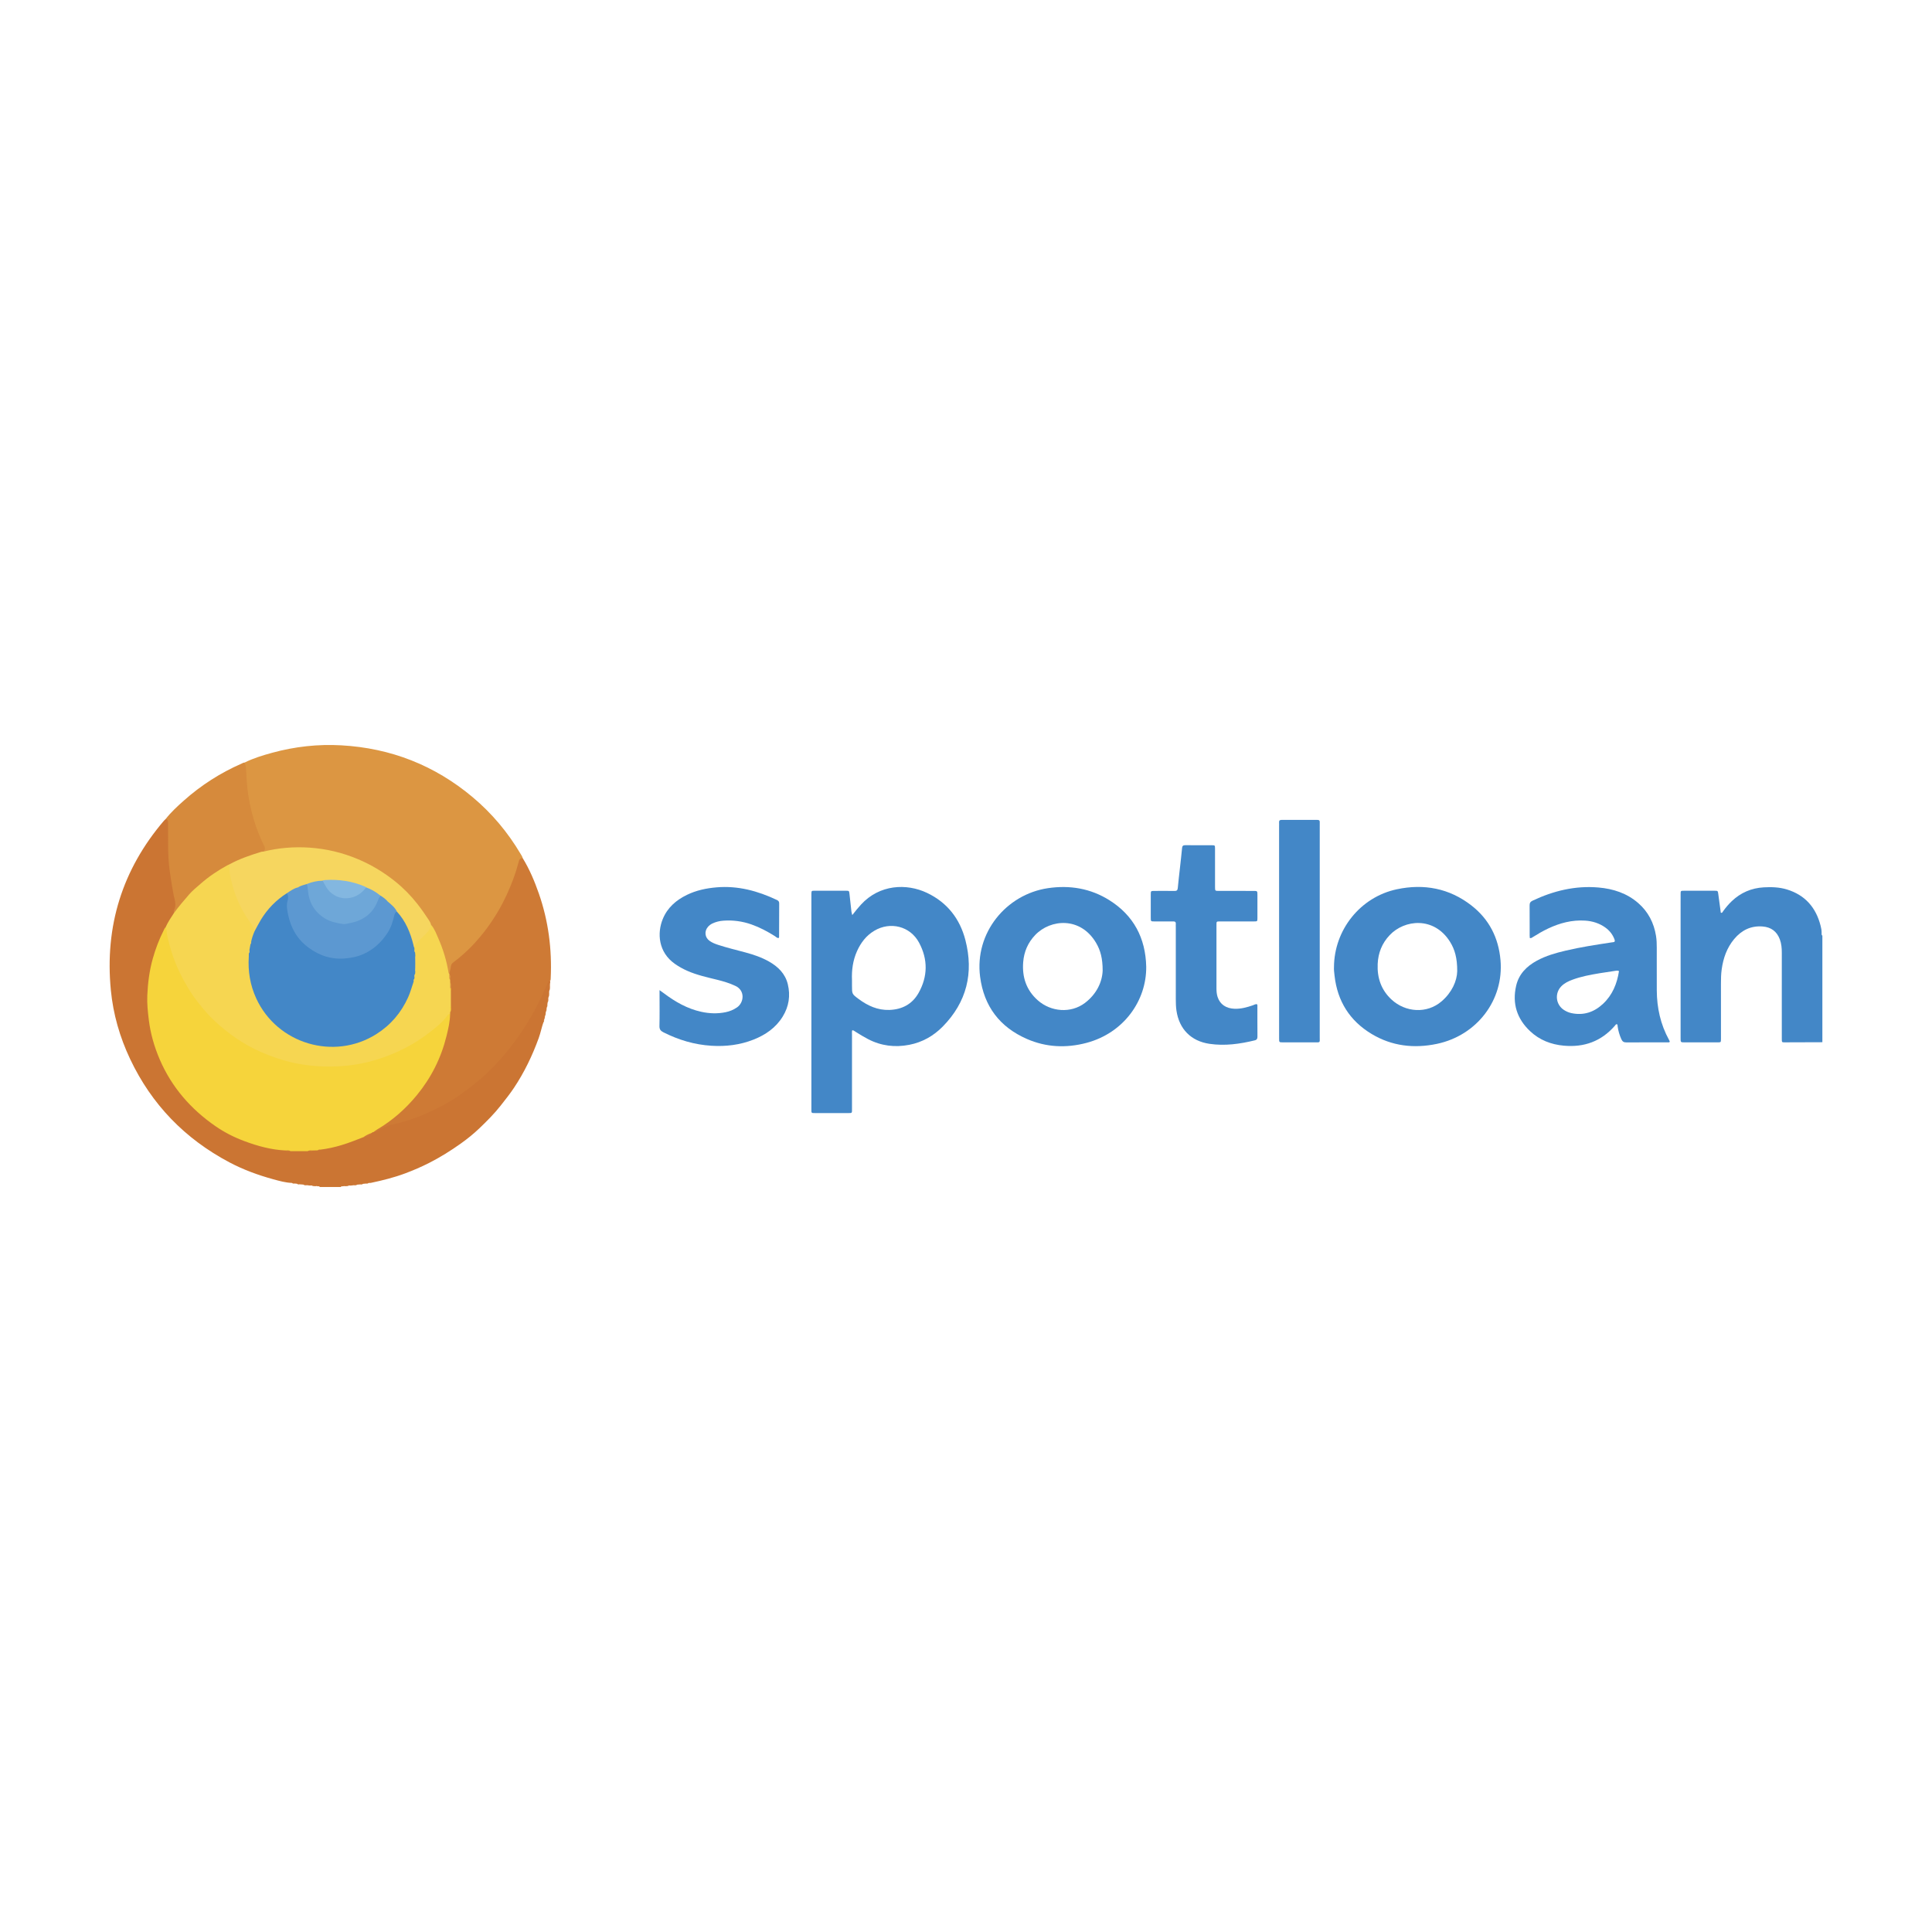 <svg width="200" height="200" viewBox="0 0 200 200" fill="none" xmlns="http://www.w3.org/2000/svg">
<path d="M188.651 107.89C187.345 107.895 186.039 107.903 184.733 107.903C184.459 107.903 184.453 107.89 184.452 107.555C184.449 106.177 184.451 104.799 184.451 103.421C184.451 101.828 184.449 100.235 184.452 98.642C184.453 98.166 184.416 97.696 184.248 97.245C183.941 96.419 183.342 95.979 182.47 95.91C181.255 95.813 180.287 96.294 179.522 97.208C178.763 98.116 178.389 99.19 178.229 100.348C178.16 100.846 178.151 101.348 178.152 101.851C178.157 103.674 178.154 105.497 178.154 107.319C178.154 107.405 178.156 107.491 178.154 107.577C178.146 107.898 178.145 107.904 177.812 107.905C176.664 107.908 175.516 107.908 174.367 107.905C173.977 107.904 173.975 107.9 173.975 107.45C173.974 103.474 173.975 99.499 173.975 95.523C173.975 94.533 173.973 93.542 173.977 92.552C173.978 92.218 173.986 92.211 174.308 92.21C175.37 92.206 176.432 92.207 177.494 92.21C177.836 92.211 177.832 92.218 177.879 92.575C177.963 93.214 178.052 93.852 178.137 94.484C178.296 94.534 178.32 94.405 178.371 94.335C178.641 93.962 178.934 93.61 179.268 93.292C180.2 92.405 181.309 91.928 182.591 91.857C183.397 91.812 184.199 91.838 184.978 92.076C186.863 92.652 187.985 93.943 188.466 95.825C188.526 96.06 188.575 96.299 188.573 96.546C188.572 96.654 188.541 96.78 188.651 96.865C188.651 100.539 188.651 104.214 188.651 107.89Z" fill="#4387C7"/>
<path d="M35.327 122.799C35.31 122.824 35.305 122.85 35.313 122.879C34.566 122.879 33.82 122.879 33.073 122.879C33.08 122.85 33.075 122.824 33.059 122.799C33.138 122.704 33.249 122.673 33.363 122.668C33.916 122.643 34.47 122.643 35.023 122.668C35.137 122.673 35.248 122.703 35.327 122.799Z" fill="#CE7A35"/>
<path d="M25.319 78.941C26.233 78.485 27.206 78.192 28.185 77.924C30.527 77.284 32.918 77.019 35.339 77.156C40.458 77.445 45 79.225 48.933 82.526C50.919 84.193 52.563 86.153 53.885 88.383C53.972 88.53 54.077 88.67 54.114 88.842C53.914 89.018 53.81 89.238 53.735 89.496C52.946 92.2 51.708 94.675 49.934 96.873C49.147 97.848 48.246 98.712 47.271 99.494C46.974 99.733 46.758 99.975 46.717 100.364C46.698 100.543 46.685 100.744 46.486 100.845C46.242 100.712 46.283 100.453 46.238 100.242C45.899 98.666 45.381 97.159 44.551 95.769C42.863 92.763 40.424 90.578 37.292 89.164C34.971 88.116 32.521 87.725 29.989 87.853C29.231 87.891 28.478 88.016 27.732 88.169C27.582 88.2 27.427 88.277 27.28 88.154C27.301 87.832 27.203 87.546 27.068 87.253C26.146 85.259 25.612 83.167 25.439 80.972C25.39 80.348 25.452 79.71 25.271 79.097C25.255 79.043 25.284 78.988 25.319 78.941Z" fill="#DC9642"/>
<path d="M35.327 122.799C34.571 122.799 33.815 122.799 33.059 122.799C32.976 122.815 32.894 122.819 32.813 122.787C32.64 122.696 32.442 122.796 32.267 122.717C32.102 122.74 31.94 122.717 31.778 122.691C31.662 122.631 31.526 122.693 31.411 122.63C31.274 122.619 31.138 122.609 31.001 122.598C30.917 122.555 30.815 122.599 30.735 122.54C30.652 122.532 30.569 122.525 30.486 122.517C30.402 122.467 30.297 122.512 30.215 122.455C29.557 122.432 28.924 122.252 28.299 122.081C26.723 121.649 25.19 121.089 23.742 120.322C19.146 117.887 15.7 114.342 13.472 109.633C12.401 107.37 11.716 104.988 11.475 102.5C10.834 95.882 12.652 90.016 16.979 84.948C17.025 84.894 17.083 84.852 17.136 84.805C17.375 84.709 17.442 84.876 17.492 85.046C17.54 85.213 17.53 85.388 17.525 85.561C17.45 88.168 17.622 90.752 18.252 93.293C18.353 93.698 18.151 94.052 18.112 94.431C17.892 95.023 17.47 95.504 17.204 96.072C16.178 97.996 15.614 100.045 15.425 102.221C15.215 104.645 15.596 106.969 16.471 109.214C17.5 111.852 19.191 114.009 21.401 115.772C23.793 117.68 26.53 118.708 29.557 119.013C29.742 119.073 29.932 119.06 30.121 119.049C30.682 119.046 31.242 119.044 31.802 119.047C31.994 119.06 32.186 119.072 32.373 119.011C32.533 118.977 32.696 118.975 32.858 118.971C32.971 118.976 33.081 118.956 33.188 118.922C34.707 118.685 36.153 118.202 37.57 117.621C37.916 117.606 38.214 117.49 38.437 117.214C38.501 117.152 38.578 117.118 38.664 117.1C38.916 117.117 39.098 116.952 39.285 116.832C39.967 116.391 40.761 116.29 41.516 116.076C44.579 115.208 47.286 113.699 49.676 111.604C52.542 109.092 54.664 106.043 56.209 102.576C56.349 102.262 56.5 101.952 56.649 101.642C56.689 101.558 56.75 101.257 56.949 101.544C56.977 101.652 56.957 101.757 56.932 101.862C56.762 102.084 56.984 102.348 56.858 102.575C56.854 102.625 56.85 102.675 56.846 102.725C56.748 102.894 56.86 103.091 56.771 103.261C56.766 103.312 56.761 103.364 56.757 103.415C56.68 103.529 56.753 103.671 56.688 103.787C56.679 103.865 56.671 103.942 56.662 104.02C56.61 104.104 56.655 104.211 56.599 104.295C56.592 104.347 56.585 104.399 56.578 104.451C56.521 104.534 56.57 104.642 56.512 104.725C56.505 104.778 56.497 104.83 56.49 104.883C56.434 104.961 56.49 105.069 56.422 105.145C56.432 105.174 56.428 105.202 56.41 105.227C56.345 105.306 56.403 105.417 56.338 105.496C56.348 105.523 56.344 105.548 56.327 105.571C56.256 105.647 56.319 105.761 56.251 105.838C56.067 106.367 55.963 106.919 55.772 107.448C55.113 109.27 54.28 111.003 53.204 112.616C52.776 113.257 52.295 113.858 51.818 114.465C51.155 115.309 50.398 116.062 49.631 116.797C49.037 117.366 48.389 117.89 47.713 118.371C46.66 119.121 45.567 119.805 44.415 120.389C43.617 120.794 42.795 121.148 41.956 121.463C40.794 121.9 39.594 122.196 38.383 122.452C38.314 122.467 38.24 122.457 38.169 122.459C38.089 122.52 37.984 122.472 37.902 122.522C37.797 122.532 37.691 122.542 37.586 122.551C37.495 122.596 37.388 122.562 37.298 122.61C37.19 122.618 37.082 122.626 36.974 122.635C36.86 122.699 36.725 122.637 36.609 122.695C36.445 122.721 36.282 122.743 36.116 122.722C35.943 122.803 35.746 122.702 35.574 122.792C35.493 122.815 35.411 122.817 35.327 122.799Z" fill="#CB7533"/>
<path d="M56.949 101.541C56.808 101.406 56.779 101.556 56.752 101.632C56.626 101.984 56.436 102.306 56.287 102.647C55.545 104.345 54.634 105.944 53.553 107.452C52.625 108.747 51.602 109.955 50.451 111.055C49.644 111.826 48.76 112.501 47.863 113.165C46.761 113.98 45.557 114.613 44.32 115.177C43.109 115.728 41.848 116.153 40.539 116.424C40.015 116.532 39.554 116.797 39.106 117.073C38.959 117.164 38.825 117.199 38.666 117.19C38.66 116.99 38.829 116.93 38.957 116.855C40.053 116.214 41.063 115.452 41.953 114.552C43.863 112.621 45.259 110.373 45.981 107.736C46.231 106.823 46.454 105.902 46.494 104.948C46.498 104.88 46.51 104.813 46.526 104.746C46.592 104.514 46.563 104.279 46.557 104.044C46.555 103.565 46.553 103.087 46.556 102.609C46.561 102.514 46.567 102.418 46.567 102.323C46.565 102.125 46.59 101.925 46.533 101.729C46.512 101.649 46.502 101.567 46.499 101.485C46.491 101.299 46.546 101.111 46.477 100.927C46.471 100.887 46.484 100.854 46.511 100.826C46.568 100.561 46.645 100.299 46.676 100.031C46.698 99.838 46.79 99.728 46.937 99.618C47.728 99.022 48.466 98.362 49.132 97.635C50.483 96.157 51.584 94.504 52.426 92.689C52.938 91.587 53.372 90.45 53.681 89.269C53.738 89.05 53.793 88.802 54.115 88.841C54.822 89.995 55.341 91.234 55.784 92.504C56.772 95.338 57.148 98.258 57.009 101.25C57.004 101.351 57.013 101.454 56.949 101.541Z" fill="#CE7A35"/>
<path d="M68.275 102.499C68.481 102.647 68.607 102.734 68.73 102.827C69.898 103.707 71.148 104.424 72.594 104.741C73.43 104.924 74.272 104.955 75.114 104.783C75.539 104.696 75.933 104.535 76.295 104.285C77.023 103.782 77.153 102.545 76.134 102.063C75.533 101.779 74.903 101.59 74.263 101.431C73.205 101.169 72.139 100.939 71.136 100.494C70.688 100.295 70.264 100.06 69.863 99.778C68.137 98.563 68.016 96.589 68.61 95.137C69.091 93.961 69.991 93.181 71.109 92.637C72.075 92.168 73.108 91.949 74.176 91.858C76.39 91.668 78.442 92.228 80.419 93.162C80.58 93.238 80.663 93.327 80.662 93.516C80.653 94.679 80.655 95.842 80.651 97.004C80.651 97.031 80.634 97.058 80.622 97.094C80.442 97.134 80.338 96.987 80.214 96.908C79.447 96.423 78.651 96.002 77.793 95.699C76.846 95.365 75.873 95.235 74.871 95.309C74.481 95.338 74.107 95.429 73.753 95.596C73.568 95.683 73.409 95.804 73.278 95.959C72.894 96.413 72.966 97.046 73.45 97.394C73.72 97.589 74.029 97.709 74.343 97.812C75.27 98.116 76.22 98.339 77.161 98.594C78.008 98.824 78.836 99.101 79.603 99.536C80.549 100.073 81.29 100.796 81.553 101.885C81.839 103.066 81.667 104.196 81.025 105.237C80.309 106.398 79.245 107.13 78.002 107.621C76.605 108.172 75.153 108.349 73.655 108.257C71.893 108.149 70.248 107.656 68.678 106.865C68.388 106.719 68.257 106.556 68.266 106.21C68.293 105.134 68.276 104.057 68.276 102.98C68.275 102.853 68.275 102.725 68.275 102.499Z" fill="#4387C7"/>
<path d="M130.117 103.95C130.191 104.042 130.164 104.146 130.165 104.242C130.167 105.261 130.161 106.28 130.171 107.299C130.173 107.516 130.118 107.642 129.893 107.697C128.35 108.073 126.795 108.291 125.206 108.057C123.292 107.776 122.065 106.528 121.785 104.609C121.729 104.223 121.719 103.838 121.719 103.451C121.717 100.954 121.718 98.457 121.718 95.959C121.718 95.859 121.71 95.757 121.719 95.658C121.738 95.452 121.65 95.381 121.446 95.384C120.8 95.393 120.154 95.389 119.509 95.386C119.132 95.384 119.128 95.381 119.127 95.011C119.124 94.207 119.124 93.404 119.127 92.6C119.128 92.232 119.132 92.229 119.512 92.228C120.201 92.225 120.89 92.219 121.579 92.232C121.811 92.236 121.902 92.164 121.924 91.928C121.987 91.229 122.073 90.532 122.149 89.834C122.224 89.15 122.305 88.467 122.369 87.782C122.39 87.563 122.479 87.493 122.696 87.495C123.614 87.504 124.533 87.496 125.451 87.5C125.772 87.501 125.778 87.509 125.779 87.844C125.782 89.107 125.78 90.37 125.78 91.633C125.78 91.705 125.779 91.777 125.78 91.848C125.785 92.221 125.785 92.225 126.161 92.226C127.352 92.228 128.543 92.226 129.735 92.227C130.166 92.227 130.168 92.229 130.169 92.637C130.171 93.441 130.172 94.244 130.168 95.048C130.166 95.377 130.16 95.384 129.835 95.385C128.701 95.388 127.567 95.386 126.434 95.387C126.319 95.387 126.204 95.388 126.09 95.39C125.985 95.392 125.935 95.449 125.932 95.551C125.93 95.637 125.928 95.723 125.928 95.809C125.928 97.976 125.929 100.143 125.928 102.31C125.928 102.613 125.95 102.911 126.044 103.202C126.292 103.967 126.915 104.403 127.827 104.428C128.467 104.446 129.076 104.279 129.676 104.075C129.819 104.025 129.954 103.933 130.117 103.95Z" fill="#4387C7"/>
<path d="M132.411 96.392C132.411 92.762 132.411 89.132 132.411 85.502C132.411 85.387 132.419 85.272 132.41 85.158C132.395 84.962 132.462 84.874 132.675 84.875C133.909 84.882 135.143 84.881 136.377 84.876C136.568 84.875 136.633 84.956 136.621 85.134C136.614 85.234 136.62 85.335 136.62 85.435C136.62 92.738 136.621 100.041 136.619 107.344C136.619 107.969 136.699 107.902 136.078 107.904C134.988 107.907 133.897 107.906 132.807 107.904C132.416 107.903 132.413 107.9 132.413 107.497C132.411 103.795 132.411 100.093 132.411 96.392Z" fill="#4387C7"/>
<path d="M17.996 94.533C17.999 94.433 17.967 94.314 18.01 94.236C18.321 93.667 18.058 93.12 17.957 92.57C17.802 91.732 17.667 90.892 17.553 90.046C17.339 88.45 17.419 86.852 17.395 85.254C17.392 85.056 17.432 84.832 17.135 84.802C17.69 84.087 18.354 83.478 19.026 82.88C20.814 81.29 22.805 80.014 24.997 79.053C25.1 79.008 25.197 78.939 25.318 78.941C25.493 79.314 25.481 79.711 25.498 80.112C25.543 81.15 25.648 82.183 25.862 83.203C26.085 84.264 26.373 85.309 26.787 86.314C26.95 86.71 27.112 87.11 27.316 87.485C27.449 87.731 27.468 87.933 27.299 88.152C26.903 88.427 26.421 88.472 25.984 88.639C25.263 88.914 24.539 89.18 23.853 89.535C22.674 90.135 21.606 90.895 20.609 91.764C19.72 92.539 18.957 93.423 18.257 94.366C18.196 94.449 18.148 94.579 17.996 94.533Z" fill="#D68A3C"/>
<path d="M56.857 102.572C56.837 102.411 56.866 102.246 56.796 102.088C56.74 101.964 56.786 101.876 56.932 101.859C56.938 102.1 56.963 102.343 56.857 102.572Z" fill="#CE7A35"/>
<path d="M56.77 103.258C56.785 103.078 56.696 102.883 56.845 102.722C56.854 102.906 56.868 103.09 56.77 103.258Z" fill="#CE7A35"/>
<path d="M32.267 122.716C32.451 122.728 32.647 122.638 32.813 122.786C32.626 122.8 32.441 122.803 32.267 122.716Z" fill="#CE7A35"/>
<path d="M35.574 122.786C35.739 122.64 35.934 122.728 36.116 122.716C35.943 122.801 35.759 122.799 35.574 122.786Z" fill="#CE7A35"/>
<path d="M56.687 103.784C56.687 103.656 56.635 103.518 56.756 103.412C56.766 103.542 56.772 103.671 56.687 103.784Z" fill="#CE7A35"/>
<path d="M31.41 122.63C31.536 122.629 31.67 122.582 31.777 122.691C31.65 122.701 31.523 122.705 31.41 122.63Z" fill="#CE7A35"/>
<path d="M36.609 122.689C36.716 122.582 36.849 122.629 36.974 122.629C36.861 122.705 36.736 122.7 36.609 122.689Z" fill="#CE7A35"/>
<path d="M56.598 104.292C56.593 104.194 56.57 104.093 56.661 104.017C56.674 104.116 56.67 104.212 56.598 104.292Z" fill="#CE7A35"/>
<path d="M56.512 104.721C56.507 104.623 56.485 104.522 56.578 104.447C56.59 104.547 56.584 104.642 56.512 104.721Z" fill="#CE7A35"/>
<path d="M56.421 105.14C56.42 105.047 56.4 104.948 56.489 104.878C56.501 104.975 56.49 105.065 56.421 105.14Z" fill="#CE7A35"/>
<path d="M56.337 105.49C56.334 105.393 56.313 105.292 56.409 105.221C56.419 105.32 56.41 105.414 56.337 105.49Z" fill="#CE7A35"/>
<path d="M56.25 105.832C56.248 105.735 56.228 105.634 56.326 105.565C56.336 105.664 56.32 105.756 56.25 105.832Z" fill="#CE7A35"/>
<path d="M30.214 122.455C30.31 122.45 30.41 122.429 30.485 122.517C30.387 122.53 30.294 122.519 30.214 122.455Z" fill="#CE7A35"/>
<path d="M30.734 122.54C30.828 122.536 30.925 122.515 31 122.598C30.905 122.611 30.814 122.6 30.734 122.54Z" fill="#CE7A35"/>
<path d="M37.298 122.604C37.379 122.511 37.484 122.537 37.586 122.545C37.5 122.613 37.4 122.617 37.298 122.604Z" fill="#CE7A35"/>
<path d="M37.901 122.516C37.975 122.43 38.073 122.45 38.168 122.453C38.09 122.517 37.998 122.529 37.901 122.516Z" fill="#CE7A35"/>
<path d="M17.996 94.533C18.494 93.853 19.037 93.21 19.592 92.576C19.942 92.175 20.359 91.845 20.756 91.496C21.617 90.739 22.567 90.101 23.576 89.554C23.639 89.52 23.706 89.495 23.772 89.466C23.842 89.529 23.851 89.614 23.857 89.701C23.992 91.636 24.662 93.384 25.707 95.003C25.991 95.444 26.371 95.841 26.419 96.404C26.334 96.759 26.196 97.099 26.092 97.448C26.054 97.546 26.036 97.649 26.023 97.754C25.982 97.94 25.949 98.127 25.914 98.314C25.874 98.437 25.863 98.563 25.867 98.692C25.824 100.017 25.838 101.34 26.337 102.595C27.612 105.802 29.948 107.733 33.377 108.178C36.066 108.527 38.431 107.666 40.375 105.786C41.43 104.766 42.168 103.515 42.567 102.085C42.609 101.933 42.644 101.778 42.71 101.634C42.753 101.54 42.784 101.442 42.793 101.337C42.8 101.275 42.812 101.215 42.828 101.155C42.868 101.034 42.871 100.908 42.874 100.782C42.877 100.692 42.888 100.603 42.909 100.515C42.973 100 42.973 99.485 42.906 98.971C42.879 98.86 42.87 98.746 42.868 98.633C42.868 98.504 42.867 98.376 42.826 98.251C42.811 98.188 42.804 98.125 42.806 98.061C42.822 97.864 42.936 97.711 43.055 97.571C43.576 96.957 44.252 96.475 44.623 95.733C44.985 96.151 45.168 96.667 45.385 97.161C45.886 98.303 46.243 99.489 46.439 100.723C46.445 100.76 46.486 100.792 46.51 100.826C46.51 100.854 46.512 100.882 46.515 100.91C46.632 101.068 46.48 101.269 46.598 101.427C46.6 101.513 46.602 101.599 46.604 101.685C46.677 101.859 46.622 102.042 46.639 102.22C46.649 102.328 46.612 102.44 46.673 102.543C46.674 103.063 46.675 103.582 46.676 104.102C46.576 104.325 46.704 104.572 46.6 104.794C46.599 104.849 46.597 104.905 46.596 104.96C45.664 106.194 44.449 107.104 43.159 107.918C41.053 109.248 38.756 110.076 36.287 110.378C32.437 110.849 28.809 110.152 25.43 108.216C24.202 107.513 23.08 106.667 22.07 105.687C20.232 103.905 18.851 101.812 17.939 99.413C17.611 98.552 17.38 97.666 17.181 96.768C17.124 96.512 17.105 96.259 17.137 96C17.368 95.479 17.686 95.008 17.996 94.533Z" fill="#F6D651"/>
<path d="M26.352 96.404C26.232 95.97 25.984 95.606 25.731 95.243C24.905 94.059 24.337 92.757 23.994 91.359C23.842 90.74 23.686 90.116 23.771 89.466C24.808 88.899 25.922 88.526 27.046 88.181C27.126 88.156 27.215 88.161 27.299 88.152C28.852 87.765 30.435 87.641 32.024 87.746C33.772 87.861 35.461 88.265 37.084 88.951C38.468 89.535 39.736 90.307 40.902 91.239C41.752 91.919 42.514 92.696 43.192 93.555C43.601 94.073 43.976 94.611 44.339 95.161C44.457 95.341 44.576 95.519 44.623 95.734C44.564 96.242 44.2 96.548 43.871 96.882C43.563 97.195 43.211 97.469 42.978 97.853C42.932 97.928 42.896 98.001 42.886 98.087C42.674 98.044 42.705 97.851 42.669 97.712C42.353 96.506 41.847 95.397 41.032 94.443C40.816 94.004 40.405 93.738 40.09 93.387C39.846 93.162 39.587 92.956 39.312 92.769C38.839 92.429 38.347 92.125 37.8 91.916C36.4 91.332 34.95 91.091 33.438 91.257C32.895 91.322 32.356 91.403 31.84 91.592C31.522 91.717 31.193 91.808 30.875 91.933C30.473 92.085 30.119 92.326 29.753 92.543C28.36 93.448 27.32 94.66 26.607 96.158C26.557 96.262 26.561 96.452 26.352 96.404Z" fill="#F6D65F"/>
<path d="M17.137 96.002C17.302 96.223 17.239 96.496 17.291 96.741C17.581 98.119 18.005 99.444 18.624 100.713C19.16 101.811 19.778 102.855 20.535 103.811C21.05 104.461 21.587 105.096 22.194 105.663C23.637 107.009 25.237 108.136 27.053 108.919C28.339 109.474 29.662 109.911 31.056 110.154C32.45 110.398 33.849 110.451 35.244 110.371C37.194 110.259 39.071 109.78 40.871 108.997C42.1 108.463 43.253 107.805 44.311 106.994C45.034 106.44 45.771 105.886 46.311 105.128C46.379 105.032 46.468 104.96 46.596 104.96C46.585 105.75 46.405 106.513 46.217 107.273C45.656 109.541 44.629 111.575 43.144 113.381C41.971 114.808 40.606 116.005 39.013 116.942C38.891 117.014 38.781 117.106 38.666 117.189C38.598 117.192 38.533 117.201 38.498 117.271C38.245 117.482 37.94 117.59 37.641 117.71C36.888 118.005 36.136 118.306 35.361 118.539C34.639 118.756 33.906 118.922 33.157 119.011C33.078 119.071 32.968 119.015 32.892 119.083C32.722 119.088 32.552 119.093 32.381 119.097C32.216 119.182 32.024 119.071 31.861 119.17C31.263 119.17 30.665 119.17 30.068 119.17C29.905 119.072 29.712 119.183 29.546 119.097C28.064 119.024 26.653 118.636 25.272 118.118C24.225 117.725 23.234 117.223 22.315 116.588C19.746 114.813 17.764 112.539 16.527 109.654C15.967 108.349 15.578 106.992 15.404 105.575C15.301 104.735 15.212 103.896 15.248 103.051C15.304 101.764 15.464 100.491 15.813 99.246C16.099 98.222 16.475 97.235 16.957 96.288C17.007 96.188 17.038 96.073 17.137 96.002Z" fill="#F6D43B"/>
<path d="M37.641 117.711C37.9 117.512 38.194 117.383 38.498 117.272C38.298 117.585 38.003 117.713 37.641 117.711Z" fill="#CE7A35"/>
<path d="M29.545 119.097C29.721 119.105 29.907 119.042 30.067 119.17C29.892 119.153 29.703 119.238 29.545 119.097Z" fill="#CE7A35"/>
<path d="M31.86 119.171C32.019 119.042 32.205 119.107 32.38 119.098C32.223 119.238 32.035 119.153 31.86 119.171Z" fill="#CE7A35"/>
<path d="M32.891 119.084C32.963 118.998 33.059 119.003 33.156 119.012C33.087 119.106 32.987 119.086 32.891 119.084Z" fill="#CE7A35"/>
<path fill-rule="evenodd" clip-rule="evenodd" d="M89.129 93.644C88.829 93.972 88.548 94.314 88.226 94.732C88.212 94.673 88.198 94.623 88.186 94.578C88.164 94.497 88.147 94.435 88.14 94.372C88.071 93.773 88.006 93.175 87.942 92.576L87.942 92.571C87.904 92.216 87.903 92.209 87.564 92.208C86.488 92.205 85.411 92.205 84.334 92.208C84.003 92.209 84.003 92.215 83.995 92.539V92.539C83.994 92.606 83.994 92.673 83.995 92.74C83.995 92.774 83.995 92.807 83.995 92.84V102.445C83.995 103.814 83.995 105.183 83.995 106.551C83.995 109.289 83.995 112.026 83.995 114.763C83.995 115.007 83.984 115.122 84.036 115.177C84.088 115.232 84.205 115.226 84.462 115.226H87.735C87.99 115.226 88.105 115.232 88.157 115.177C88.209 115.122 88.197 115.005 88.198 114.759V114.501C88.198 113.884 88.198 113.267 88.198 112.65C88.198 110.798 88.198 108.945 88.199 107.093C88.199 107.058 88.198 107.022 88.196 106.986C88.192 106.872 88.187 106.757 88.228 106.649C88.353 106.66 88.43 106.715 88.504 106.767C88.524 106.781 88.544 106.795 88.564 106.808C88.989 107.076 89.417 107.338 89.863 107.57C91.215 108.273 92.641 108.447 94.125 108.159C95.476 107.897 96.635 107.242 97.59 106.271C100.079 103.742 100.816 100.713 99.937 97.314C99.367 95.109 98.055 93.424 95.967 92.432C93.843 91.422 91.047 91.551 89.129 93.644ZM88.72 98.459C88.287 99.422 88.153 100.437 88.198 101.483V102.043V102.058C88.198 102.898 88.198 102.906 88.886 103.416C89.828 104.115 90.851 104.587 92.063 104.548C93.389 104.505 94.438 103.942 95.085 102.799C96.053 101.088 96.068 99.307 95.138 97.578C94.222 95.874 92.158 95.361 90.498 96.357C89.668 96.855 89.111 97.589 88.72 98.459Z" fill="#4387C7"/>
<path d="M46.601 104.795C46.631 104.565 46.519 104.319 46.677 104.103C46.662 104.335 46.75 104.578 46.601 104.795Z" fill="#F6D43B"/>
<path d="M46.601 102.285C46.602 102.085 46.604 101.886 46.605 101.686C46.754 101.872 46.662 102.09 46.683 102.292C46.652 102.33 46.624 102.327 46.601 102.285Z" fill="#DC9642"/>
<path d="M46.598 101.428C46.449 101.275 46.528 101.085 46.515 100.911C46.589 100.953 46.652 100.996 46.632 101.102C46.613 101.209 46.609 101.319 46.598 101.428Z" fill="#DC9642"/>
<path d="M46.601 102.285C46.628 102.288 46.656 102.29 46.683 102.293C46.68 102.377 46.677 102.46 46.675 102.544C46.581 102.477 46.601 102.378 46.601 102.285Z" fill="#F6D43B"/>
<path fill-rule="evenodd" clip-rule="evenodd" d="M144.6 92.057C140.819 92.86 138.105 96.261 138.093 100.133C138.079 100.372 138.112 100.657 138.146 100.946C138.148 100.97 138.151 100.995 138.154 101.019C138.452 103.646 139.724 105.67 141.983 107.031C144.085 108.297 146.374 108.559 148.751 108.06C152.878 107.193 155.698 103.529 155.331 99.385C155.126 97.074 154.154 95.163 152.33 93.74C150.037 91.951 147.403 91.462 144.6 92.057ZM149.237 103.655C150.308 102.733 150.828 101.541 150.851 100.537C150.857 99.182 150.602 98.281 150.096 97.478C148.448 94.865 145.402 95.177 143.861 96.803C143.064 97.644 142.667 98.644 142.617 99.792C142.554 101.23 142.981 102.483 144.05 103.473C145.474 104.792 147.695 104.982 149.237 103.655Z" fill="#4387C7"/>
<path fill-rule="evenodd" clip-rule="evenodd" d="M112.468 107.96C116.337 106.936 118.699 103.575 118.656 100.06C118.586 97.106 117.358 94.772 114.844 93.19C112.897 91.964 110.734 91.608 108.475 91.944C104.158 92.587 100.871 96.572 101.46 101.112C101.857 104.175 103.498 106.33 106.316 107.557C108.306 108.423 110.38 108.512 112.468 107.96ZM112.31 103.825C113.538 102.895 114.104 101.628 114.147 100.476C114.147 99.224 113.925 98.382 113.466 97.606C111.846 94.867 108.738 95.143 107.167 96.789C106.412 97.579 106.006 98.517 105.92 99.6C105.797 101.153 106.246 102.498 107.424 103.545C108.784 104.755 110.855 104.927 112.31 103.825Z" fill="#4387C7"/>
<path fill-rule="evenodd" clip-rule="evenodd" d="M158.359 97.007C158.361 97.039 158.364 97.071 158.366 97.106C158.495 97.132 158.562 97.086 158.623 97.043C158.631 97.037 158.639 97.032 158.647 97.026C159.17 96.698 159.701 96.385 160.26 96.121C161.473 95.549 162.736 95.215 164.089 95.302C164.85 95.35 165.555 95.57 166.179 96.014C166.622 96.331 166.947 96.74 167.136 97.257C167.205 97.447 167.152 97.526 166.962 97.541L166.956 97.542C166.916 97.546 166.875 97.55 166.834 97.555L166.794 97.562C165.206 97.803 163.618 98.044 162.054 98.415C161.034 98.656 160.026 98.942 159.098 99.448C158.034 100.026 157.227 100.838 156.949 102.054C156.529 103.889 157.035 105.466 158.397 106.748C159.371 107.665 160.558 108.128 161.888 108.248C163.989 108.438 165.76 107.8 167.16 106.196C167.173 106.181 167.185 106.164 167.197 106.147C167.242 106.085 167.289 106.02 167.385 106.025C167.451 106.071 167.452 106.135 167.453 106.198C167.454 106.218 167.454 106.239 167.457 106.258C167.522 106.715 167.651 107.151 167.84 107.574C167.948 107.815 168.085 107.913 168.358 107.91C169.281 107.902 170.204 107.902 171.127 107.903C171.611 107.903 172.094 107.904 172.578 107.902C172.599 107.902 172.62 107.904 172.642 107.906C172.716 107.913 172.792 107.92 172.846 107.852C172.847 107.844 172.848 107.836 172.849 107.83C172.851 107.817 172.852 107.808 172.849 107.8C172.826 107.748 172.803 107.695 172.775 107.645C171.898 106.05 171.519 104.33 171.51 102.521C171.504 101.496 171.506 100.472 171.507 99.447C171.507 99.008 171.508 98.568 171.508 98.129C171.508 97.713 171.498 97.297 171.431 96.885C171.211 95.531 170.622 94.382 169.581 93.478C168.406 92.46 167.001 92.007 165.483 91.874C163.075 91.665 160.813 92.213 158.646 93.24C158.41 93.352 158.342 93.492 158.345 93.737C158.352 94.452 158.351 95.167 158.35 95.883C158.35 96.201 158.35 96.519 158.35 96.838C158.35 96.893 158.354 96.948 158.359 97.007ZM165.942 103.918C166.916 103.007 167.396 101.843 167.598 100.524C167.456 100.459 167.341 100.479 167.232 100.498C167.215 100.501 167.199 100.504 167.182 100.506C166.657 100.582 166.132 100.659 165.609 100.746C164.647 100.906 163.687 101.081 162.769 101.424C162.351 101.58 161.95 101.771 161.63 102.097C160.916 102.825 161.046 104.005 161.906 104.556C162.137 104.704 162.386 104.815 162.655 104.874C163.923 105.15 165.014 104.785 165.942 103.918Z" fill="#4387C7"/>
<path d="M26.352 96.404C26.569 96.006 26.771 95.599 27.007 95.212C27.693 94.086 28.591 93.163 29.709 92.457C29.999 92.627 29.924 92.911 29.895 93.152C29.519 96.189 31.969 98.811 34.729 99.102C37.618 99.407 40.175 97.345 40.655 94.95C40.704 94.708 40.697 94.378 41.086 94.366C41.998 95.359 42.492 96.56 42.805 97.849C42.825 97.932 42.824 98.02 42.886 98.088C42.892 98.14 42.899 98.192 42.905 98.245C42.971 98.359 42.902 98.498 42.972 98.612C42.979 98.72 42.987 98.828 42.994 98.936C43.039 99.48 43.045 100.023 42.99 100.567C42.985 100.648 42.979 100.729 42.974 100.811C42.899 100.921 42.97 101.057 42.908 101.169C42.902 101.225 42.896 101.281 42.89 101.337C42.821 101.413 42.872 101.519 42.824 101.599C42.633 102.149 42.488 102.711 42.246 103.247C41.524 104.844 40.437 106.116 38.957 107.051C34.58 109.818 28.687 108.061 26.525 103.354C25.893 101.979 25.658 100.541 25.754 99.04C25.761 98.926 25.757 98.811 25.759 98.696C25.83 98.584 25.764 98.447 25.823 98.333C25.858 98.136 25.894 97.938 25.929 97.741C25.996 97.662 25.939 97.548 26.004 97.469C26.078 97.099 26.204 96.748 26.352 96.404Z" fill="#4387C7"/>
<path d="M42.99 100.565C42.991 100.021 42.993 99.478 42.994 98.934C43.154 99.305 43.039 99.693 43.062 100.072C43.071 100.235 43.125 100.418 42.99 100.565Z" fill="#F6D65F"/>
<path d="M42.908 101.166C42.897 101.041 42.896 100.917 42.974 100.808C42.972 100.931 43.019 101.063 42.908 101.166Z" fill="#F6D65F"/>
<path d="M25.823 98.331C25.837 98.458 25.837 98.583 25.759 98.694C25.759 98.569 25.712 98.436 25.823 98.331Z" fill="#F6D65F"/>
<path d="M42.972 98.61C42.889 98.499 42.897 98.371 42.905 98.243C43.02 98.349 42.972 98.484 42.972 98.61Z" fill="#F6D65F"/>
<path d="M26.004 97.467C26.012 97.567 26.001 97.661 25.929 97.739C25.924 97.64 25.905 97.537 26.004 97.467Z" fill="#F6D65F"/>
<path d="M42.825 101.597C42.814 101.501 42.821 101.41 42.891 101.335C42.893 101.428 42.912 101.526 42.825 101.597Z" fill="#F6D65F"/>
<path d="M41.086 94.367C40.916 94.448 40.854 94.587 40.812 94.77C40.669 95.397 40.484 96.007 40.125 96.559C39.459 97.587 38.593 98.368 37.458 98.834C36.942 99.044 36.404 99.148 35.841 99.207C34.37 99.359 33.086 98.951 31.918 98.082C30.784 97.239 30.122 96.094 29.836 94.737C29.732 94.246 29.621 93.736 29.779 93.212C29.85 92.975 29.847 92.698 29.709 92.457C30.064 92.225 30.406 91.966 30.832 91.867C31.19 91.802 31.115 92.085 31.092 92.243C30.975 93.058 31.177 93.817 31.524 94.529C32.317 96.156 33.612 96.999 35.453 97.016C37.219 97.032 38.486 96.242 39.363 94.754C39.568 94.406 39.681 94.02 39.801 93.638C39.848 93.486 39.846 93.225 40.143 93.329C40.498 93.638 40.877 93.924 41.086 94.367Z" fill="#5C98D1"/>
<path d="M37.905 91.863C38.443 92.06 38.932 92.342 39.373 92.708C39.19 93.754 38.622 94.555 37.738 95.104C35.794 96.312 33.528 95.704 32.411 94.064C31.89 93.299 31.652 92.444 31.774 91.509C32.297 91.297 32.838 91.175 33.403 91.168C33.62 91.127 33.613 91.324 33.669 91.434C34.504 93.092 36.289 93.37 37.6 92.045C37.684 91.962 37.738 91.814 37.905 91.863Z" fill="#6EA7D8"/>
<path d="M31.774 91.51C31.838 91.716 31.855 91.926 31.873 92.141C31.977 93.419 32.55 94.418 33.663 95.092C34.228 95.434 34.858 95.545 35.492 95.655C35.727 95.696 35.946 95.606 36.168 95.567C37.58 95.317 38.612 94.58 39.126 93.204C39.191 93.029 39.266 92.862 39.373 92.709C39.665 92.872 39.923 93.078 40.144 93.328C39.906 93.36 39.926 93.576 39.888 93.725C39.663 94.626 39.221 95.406 38.523 96.009C37.715 96.709 36.794 97.155 35.68 97.128C35.004 97.112 34.35 97.095 33.709 96.809C32.756 96.385 32.032 95.744 31.534 94.83C31.192 94.203 31.04 93.523 30.926 92.831C30.898 92.662 30.935 92.494 30.975 92.323C31.012 92.165 31.115 91.941 30.831 91.866C31.123 91.685 31.451 91.605 31.774 91.51Z" fill="#5C98D1"/>
<path d="M37.905 91.863C37.478 92.433 36.927 92.828 36.222 92.951C35.481 93.08 34.819 92.895 34.235 92.393C33.84 92.054 33.644 91.601 33.403 91.169C33.47 91.147 33.535 91.109 33.603 91.105C35.07 91.009 36.489 91.208 37.841 91.808C37.866 91.819 37.884 91.844 37.905 91.863Z" fill="#83B7E0"/>
</svg>

